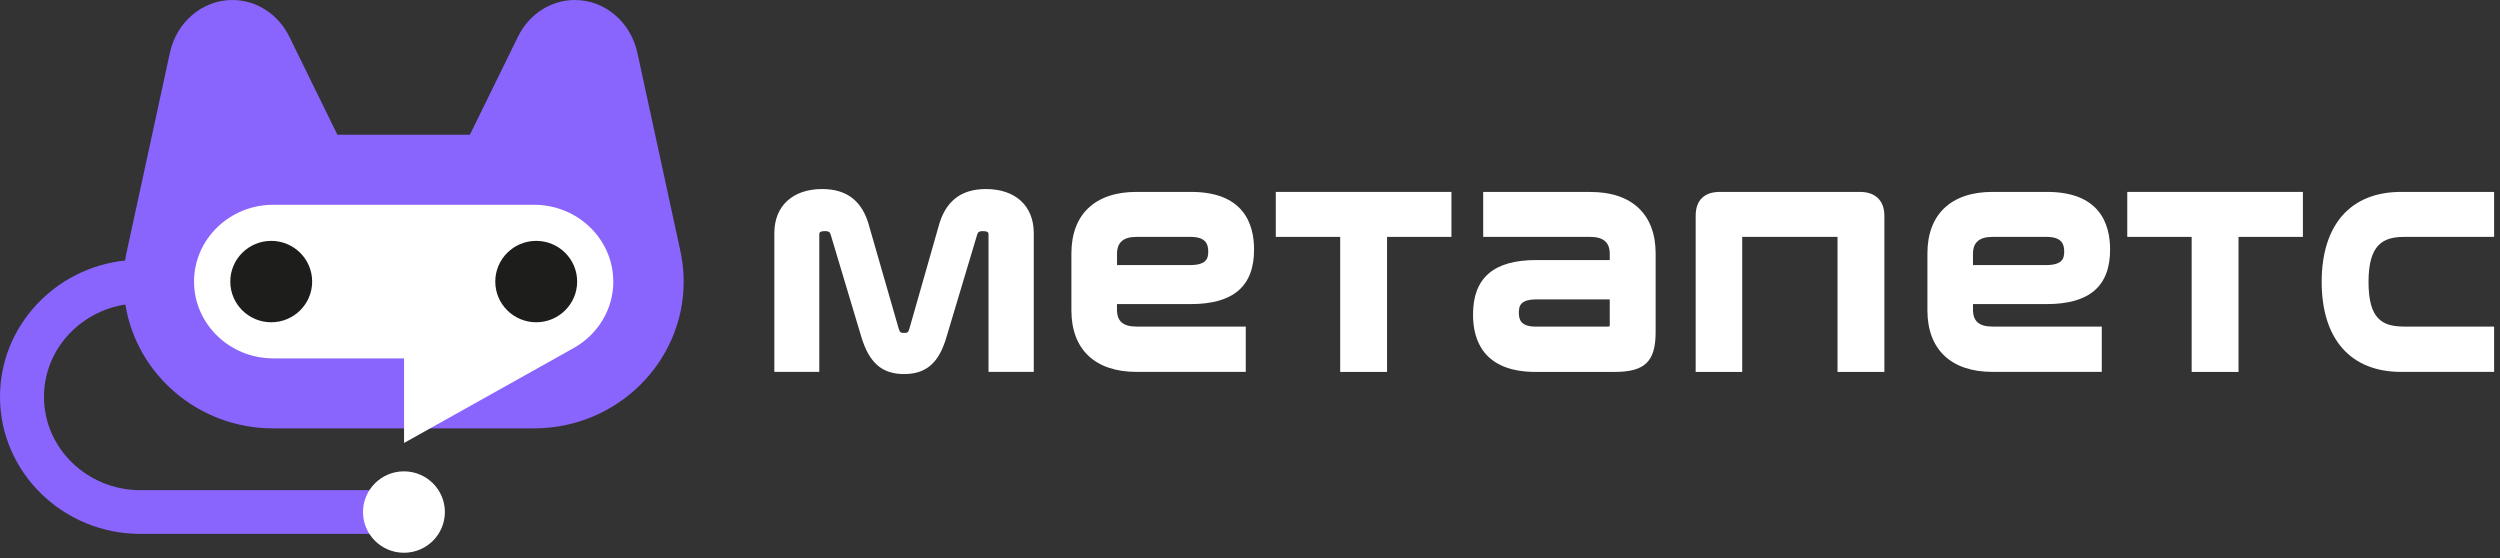 <svg width="215" height="48" viewBox="0 0 215 48" fill="none" xmlns="http://www.w3.org/2000/svg">
<rect x="0" y="0" width="215" height="48" fill="#333333" stroke="none"/>
<g clip-path="url(#clip0_445_8665)">
<path d="M84.792 16.258C82.615 16.258 81.276 17.329 80.704 19.517L78.21 28.258C78.109 28.6 78.031 28.632 77.747 28.632C77.463 28.632 77.389 28.595 77.288 28.263L74.772 19.53C74.208 17.329 72.879 16.258 70.706 16.258C68.171 16.258 66.594 17.712 66.594 20.045V31.982H70.458V20.177C70.458 20.036 70.458 19.877 70.953 19.877C71.32 19.877 71.384 19.995 71.444 20.196L74.075 28.974C74.753 31.212 75.854 32.169 77.751 32.169C79.649 32.169 80.754 31.212 81.401 28.974L84.031 20.196C84.091 20 84.15 19.877 84.518 19.877C85.013 19.877 85.013 20.036 85.013 20.177V31.982H88.904V20.045C88.904 17.707 87.328 16.258 84.792 16.258Z" fill="white"/>
<path d="M102.395 26.152C106.067 26.152 107.85 24.621 107.85 21.463C107.85 19.198 106.911 16.504 102.423 16.504H97.733C94.181 16.504 92.141 18.432 92.141 21.791V26.695C92.141 30.054 94.181 31.982 97.733 31.982H107.135V28.085H97.733C96.592 28.085 96.06 27.625 96.06 26.64V26.148H102.391L102.395 26.152ZM97.738 20.373H102.4C103.738 20.373 103.908 21.043 103.908 21.627C103.908 22.21 103.784 22.798 102.318 22.798H96.065V21.818C96.065 20.847 96.611 20.373 97.738 20.373Z" fill="white"/>
<path d="M109.719 20.373H115.256V31.986H119.286V20.373H124.823V16.504H109.719V20.373Z" fill="white"/>
<path d="M136.793 16.504H127.555V20.373H136.765C137.888 20.373 138.438 20.847 138.438 21.818V22.365H132.108C128.454 22.365 126.68 23.896 126.68 27.055C126.68 29.306 127.615 31.986 132.08 31.986H138.85C141.463 31.986 142.385 31.088 142.385 28.554V21.795C142.385 18.436 140.345 16.509 136.793 16.509V16.504ZM138.438 27.898C138.438 28.003 138.425 28.053 138.429 28.062C138.406 28.071 138.342 28.09 138.191 28.09H132.103C130.801 28.09 130.622 27.515 130.622 26.891C130.622 26.312 130.741 25.747 132.158 25.747H138.438V27.903V27.898Z" fill="white"/>
<path d="M159.943 16.504H147.909C146.566 16.504 145.828 17.229 145.828 18.55V31.986H149.83V20.373H158.026V31.986H162.056V18.55C162.056 17.251 161.286 16.504 159.947 16.504H159.943Z" fill="white"/>
<path d="M176.013 26.152C179.684 26.152 181.468 24.621 181.468 21.463C181.468 19.198 180.528 16.504 176.041 16.504H171.351C167.798 16.504 165.758 18.432 165.758 21.791V26.695C165.758 30.054 167.798 31.982 171.351 31.982H180.753V28.085H171.351C170.209 28.085 169.677 27.625 169.677 26.64V26.148H176.008L176.013 26.152ZM171.351 20.373H176.013C177.351 20.373 177.521 21.043 177.521 21.627C177.521 22.21 177.397 22.798 175.93 22.798H169.677V21.818C169.677 20.847 170.223 20.373 171.351 20.373Z" fill="white"/>
<path d="M182.945 20.373H188.483V31.986H192.513V20.373H198.05V16.504H182.945V20.373Z" fill="white"/>
<path d="M206.765 20.373H214.493V16.504H206.489C202.153 16.504 199.664 19.325 199.664 24.243C199.664 29.161 202.153 31.982 206.489 31.982H214.493V28.085H206.765C204.867 28.085 203.693 27.442 203.693 24.243C203.693 21.043 204.921 20.373 206.765 20.373Z" fill="white"/>
<path d="M58.594 22C58.594 22 58.511 21.585 58.493 21.494L54.821 4.567C54.248 1.896 52.016 0 49.44 0C47.381 0 45.492 1.217 44.544 3.158L40.409 11.59H29.017L24.883 3.158C23.933 1.217 22.045 0 19.987 0C17.41 0 15.173 1.896 14.605 4.567L10.947 21.426C10.919 21.553 10.892 21.676 10.864 21.804C10.864 21.804 10.832 21.968 10.832 21.986C10.809 22.123 10.786 22.264 10.764 22.401C4.717 23.044 0 28.057 0 34.123C0 40.627 5.418 45.914 12.075 45.914H33.363V42.154H12.075C7.504 42.154 3.782 38.553 3.782 34.123C3.782 30.122 6.821 26.795 10.782 26.189C11.749 32.218 17.08 36.84 23.489 36.84H45.928C53.024 36.84 58.796 31.175 58.796 24.215C58.796 23.458 58.722 22.72 58.594 22Z" fill="#8965FD"/>
<path d="M52.741 24.215C52.741 20.574 49.688 17.611 45.934 17.611H23.495C19.741 17.611 16.688 20.574 16.688 24.215C16.688 27.857 19.741 30.82 23.495 30.82H34.749V38.094L49.427 29.881C51.412 28.727 52.746 26.617 52.746 24.215H52.741Z" fill="white"/>
<path d="M23.325 27.715C25.27 27.715 26.846 26.148 26.846 24.215C26.846 22.282 25.27 20.715 23.325 20.715C21.381 20.715 19.805 22.282 19.805 24.215C19.805 26.148 21.381 27.715 23.325 27.715Z" fill="#1D1D1B"/>
<path d="M46.114 27.715C48.059 27.715 49.635 26.148 49.635 24.215C49.635 22.282 48.059 20.715 46.114 20.715C44.17 20.715 42.594 22.282 42.594 24.215C42.594 26.148 44.17 27.715 46.114 27.715Z" fill="#1D1D1B"/>
<path d="M34.739 47.537C36.684 47.537 38.26 45.97 38.26 44.036C38.26 42.103 36.684 40.536 34.739 40.536C32.795 40.536 31.219 42.103 31.219 44.036C31.219 45.97 32.795 47.537 34.739 47.537Z" fill="white"/>
</g>
<defs>
<clipPath id="clip0_445_8665">
<rect width="214.49" height="48" fill="white"/>
</clipPath>
</defs>
</svg>
